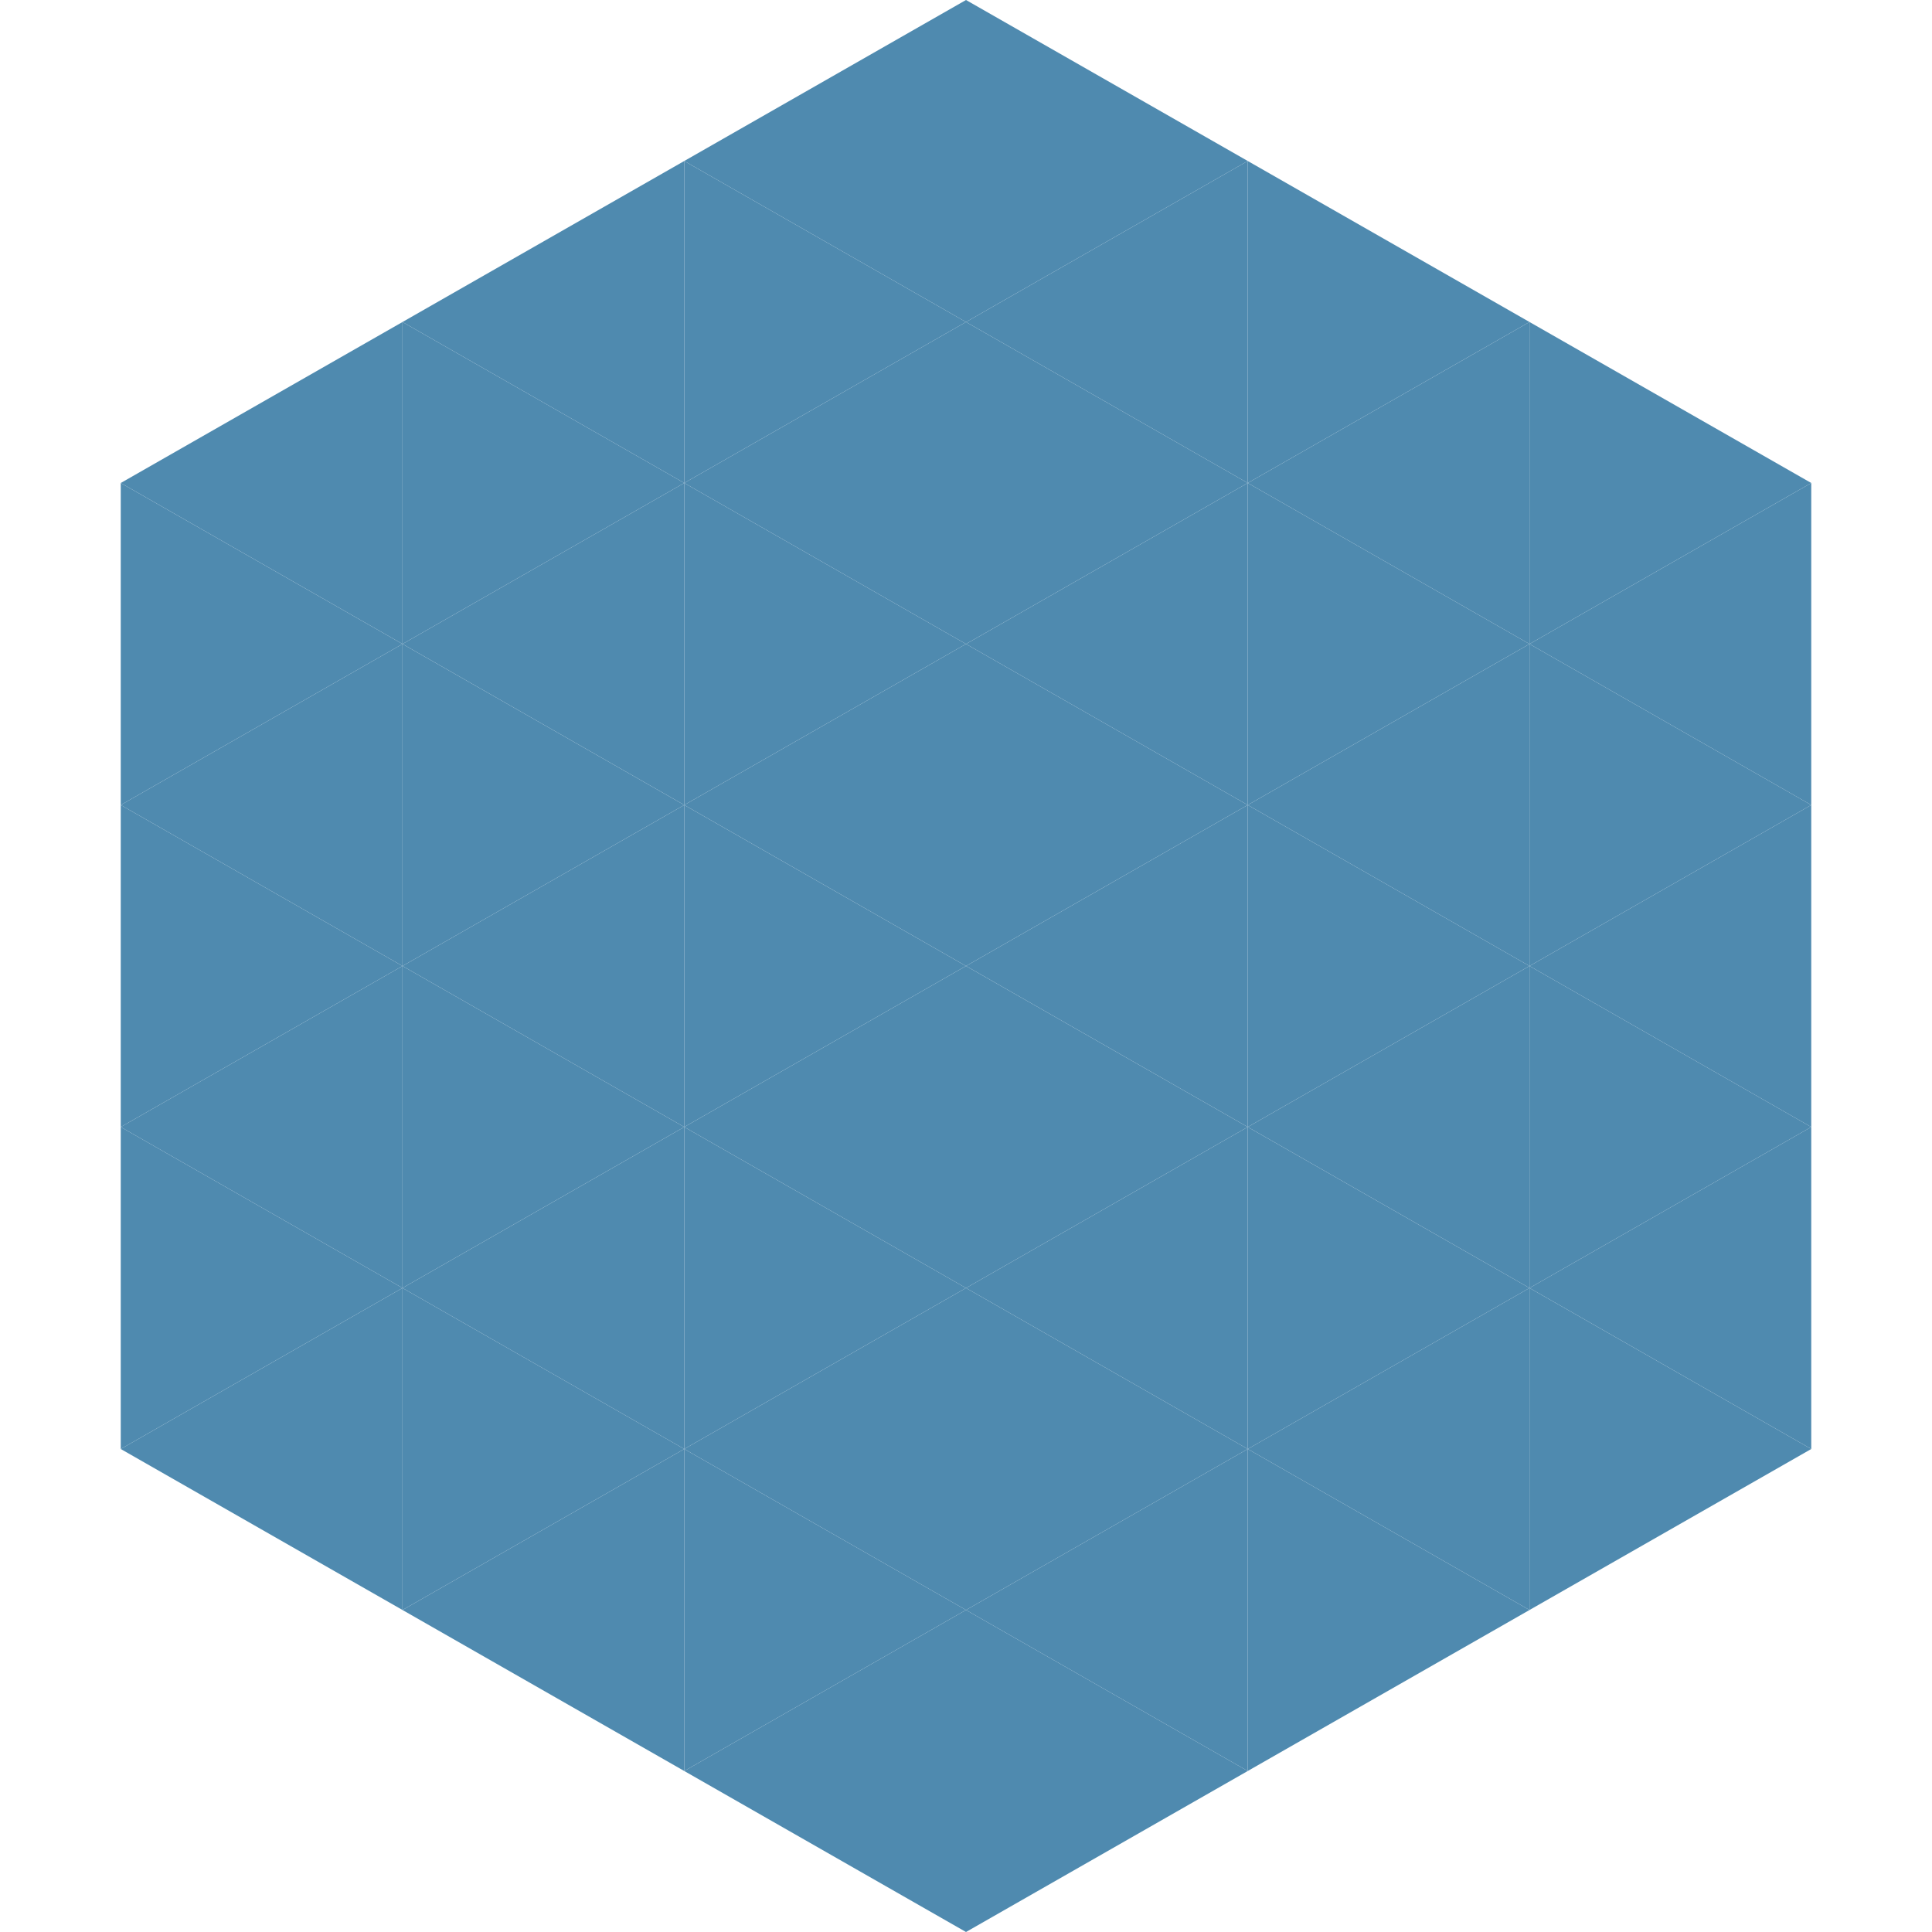 <?xml version="1.0"?>
<!-- Generated by SVGo -->
<svg width="240" height="240"
     xmlns="http://www.w3.org/2000/svg"
     xmlns:xlink="http://www.w3.org/1999/xlink">
<polygon points="50,40 15,60 50,80" style="fill:rgb(79,138,175)" />
<polygon points="190,40 225,60 190,80" style="fill:rgb(79,138,175)" />
<polygon points="15,60 50,80 15,100" style="fill:rgb(79,138,175)" />
<polygon points="225,60 190,80 225,100" style="fill:rgb(79,138,175)" />
<polygon points="50,80 15,100 50,120" style="fill:rgb(79,138,175)" />
<polygon points="190,80 225,100 190,120" style="fill:rgb(79,138,175)" />
<polygon points="15,100 50,120 15,140" style="fill:rgb(79,138,175)" />
<polygon points="225,100 190,120 225,140" style="fill:rgb(79,138,175)" />
<polygon points="50,120 15,140 50,160" style="fill:rgb(79,138,175)" />
<polygon points="190,120 225,140 190,160" style="fill:rgb(79,138,175)" />
<polygon points="15,140 50,160 15,180" style="fill:rgb(79,138,175)" />
<polygon points="225,140 190,160 225,180" style="fill:rgb(79,138,175)" />
<polygon points="50,160 15,180 50,200" style="fill:rgb(79,138,175)" />
<polygon points="190,160 225,180 190,200" style="fill:rgb(79,138,175)" />
<polygon points="15,180 50,200 15,220" style="fill:rgb(255,255,255); fill-opacity:0" />
<polygon points="225,180 190,200 225,220" style="fill:rgb(255,255,255); fill-opacity:0" />
<polygon points="50,0 85,20 50,40" style="fill:rgb(255,255,255); fill-opacity:0" />
<polygon points="190,0 155,20 190,40" style="fill:rgb(255,255,255); fill-opacity:0" />
<polygon points="85,20 50,40 85,60" style="fill:rgb(79,138,175)" />
<polygon points="155,20 190,40 155,60" style="fill:rgb(79,138,175)" />
<polygon points="50,40 85,60 50,80" style="fill:rgb(79,138,175)" />
<polygon points="190,40 155,60 190,80" style="fill:rgb(79,138,175)" />
<polygon points="85,60 50,80 85,100" style="fill:rgb(79,138,175)" />
<polygon points="155,60 190,80 155,100" style="fill:rgb(79,138,175)" />
<polygon points="50,80 85,100 50,120" style="fill:rgb(79,138,175)" />
<polygon points="190,80 155,100 190,120" style="fill:rgb(79,138,175)" />
<polygon points="85,100 50,120 85,140" style="fill:rgb(79,138,175)" />
<polygon points="155,100 190,120 155,140" style="fill:rgb(79,138,175)" />
<polygon points="50,120 85,140 50,160" style="fill:rgb(79,138,175)" />
<polygon points="190,120 155,140 190,160" style="fill:rgb(79,138,175)" />
<polygon points="85,140 50,160 85,180" style="fill:rgb(79,138,175)" />
<polygon points="155,140 190,160 155,180" style="fill:rgb(79,138,175)" />
<polygon points="50,160 85,180 50,200" style="fill:rgb(79,138,175)" />
<polygon points="190,160 155,180 190,200" style="fill:rgb(79,138,175)" />
<polygon points="85,180 50,200 85,220" style="fill:rgb(79,138,175)" />
<polygon points="155,180 190,200 155,220" style="fill:rgb(79,138,175)" />
<polygon points="120,0 85,20 120,40" style="fill:rgb(79,138,175)" />
<polygon points="120,0 155,20 120,40" style="fill:rgb(79,138,175)" />
<polygon points="85,20 120,40 85,60" style="fill:rgb(79,138,175)" />
<polygon points="155,20 120,40 155,60" style="fill:rgb(79,138,175)" />
<polygon points="120,40 85,60 120,80" style="fill:rgb(79,138,175)" />
<polygon points="120,40 155,60 120,80" style="fill:rgb(79,138,175)" />
<polygon points="85,60 120,80 85,100" style="fill:rgb(79,138,175)" />
<polygon points="155,60 120,80 155,100" style="fill:rgb(79,138,175)" />
<polygon points="120,80 85,100 120,120" style="fill:rgb(79,138,175)" />
<polygon points="120,80 155,100 120,120" style="fill:rgb(79,138,175)" />
<polygon points="85,100 120,120 85,140" style="fill:rgb(79,138,175)" />
<polygon points="155,100 120,120 155,140" style="fill:rgb(79,138,175)" />
<polygon points="120,120 85,140 120,160" style="fill:rgb(79,138,175)" />
<polygon points="120,120 155,140 120,160" style="fill:rgb(79,138,175)" />
<polygon points="85,140 120,160 85,180" style="fill:rgb(79,138,175)" />
<polygon points="155,140 120,160 155,180" style="fill:rgb(79,138,175)" />
<polygon points="120,160 85,180 120,200" style="fill:rgb(79,138,175)" />
<polygon points="120,160 155,180 120,200" style="fill:rgb(79,138,175)" />
<polygon points="85,180 120,200 85,220" style="fill:rgb(79,138,175)" />
<polygon points="155,180 120,200 155,220" style="fill:rgb(79,138,175)" />
<polygon points="120,200 85,220 120,240" style="fill:rgb(79,138,175)" />
<polygon points="120,200 155,220 120,240" style="fill:rgb(79,138,175)" />
<polygon points="85,220 120,240 85,260" style="fill:rgb(255,255,255); fill-opacity:0" />
<polygon points="155,220 120,240 155,260" style="fill:rgb(255,255,255); fill-opacity:0" />
</svg>

